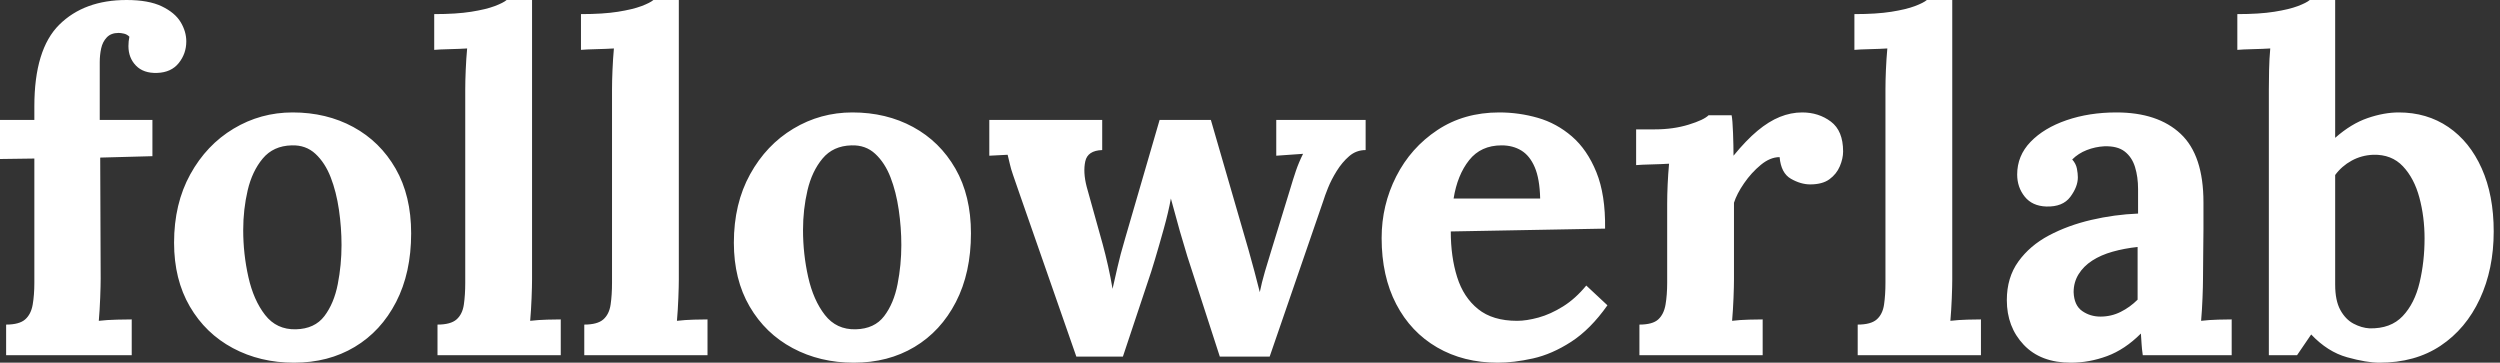 <svg baseProfile="full" height="28" version="1.1" viewBox="0 0 193 28" width="193" xmlns="http://www.w3.org/2000/svg" xmlns:ev="http://www.w3.org/2001/xml-events" xmlns:xlink="http://www.w3.org/1999/xlink"><rect x="0" y="0" width="193" height="28" fill="#333333" stroke="none"/><defs /><g><path d="M3.741 8.208Q3.741 3.813 5.665 1.907Q7.59 0.0 10.859 0.0Q12.565 0.0 13.582 0.49Q14.599 0.981 15.035 1.707Q15.471 2.433 15.471 3.196Q15.471 4.14 14.89 4.866Q14.309 5.593 13.219 5.629Q12.166 5.665 11.585 5.066Q11.004 4.467 11.004 3.559Q11.004 3.377 11.022 3.196Q11.04 3.014 11.077 2.833Q10.895 2.651 10.659 2.597Q10.423 2.542 10.241 2.542Q9.66 2.542 9.333 2.887Q9.006 3.232 8.898 3.741Q8.789 4.249 8.789 4.794V9.261H12.856V12.057L8.825 12.166L8.861 21.499Q8.861 22.008 8.825 22.97Q8.789 23.933 8.716 24.768Q9.333 24.695 10.114 24.677Q10.895 24.659 11.258 24.659V27.419H1.562V25.058Q2.578 25.058 3.032 24.659Q3.486 24.259 3.613 23.515Q3.741 22.77 3.741 21.826V12.239L1.089 12.275V9.261H3.741Z M23.787 28Q21.173 28 19.066 26.874Q16.96 25.748 15.743 23.66Q14.527 21.572 14.527 18.739Q14.527 15.725 15.78 13.455Q17.032 11.185 19.121 9.933Q21.209 8.68 23.678 8.68Q26.293 8.68 28.363 9.805Q30.433 10.931 31.632 13.019Q32.83 15.108 32.83 18.013Q32.83 21.064 31.668 23.315Q30.506 25.567 28.472 26.783Q26.438 28 23.787 28ZM23.933 25.422Q25.385 25.385 26.13 24.405Q26.874 23.424 27.165 21.935Q27.455 20.446 27.455 18.921Q27.455 17.577 27.256 16.197Q27.056 14.817 26.62 13.691Q26.184 12.565 25.44 11.875Q24.695 11.185 23.606 11.222Q22.189 11.258 21.372 12.239Q20.555 13.219 20.21 14.69Q19.865 16.161 19.865 17.759Q19.865 19.611 20.265 21.39Q20.664 23.17 21.554 24.314Q22.444 25.458 23.933 25.422Z M34.864 25.058Q35.881 25.058 36.335 24.659Q36.789 24.259 36.898 23.515Q37.006 22.77 37.006 21.826V6.9Q37.006 6.246 37.043 5.393Q37.079 4.54 37.152 3.741Q36.571 3.777 35.79 3.795Q35.009 3.813 34.61 3.85V1.089Q36.316 1.089 37.46 0.908Q38.604 0.726 39.276 0.472Q39.948 0.218 40.202 0.0H42.163V21.572Q42.163 22.08 42.127 23.006Q42.091 23.933 42.018 24.768Q42.636 24.695 43.326 24.677Q44.016 24.659 44.379 24.659V27.419H34.864Z M46.195 25.058Q47.211 25.058 47.665 24.659Q48.119 24.259 48.228 23.515Q48.337 22.77 48.337 21.826V6.9Q48.337 6.246 48.374 5.393Q48.41 4.54 48.482 3.741Q47.901 3.777 47.121 3.795Q46.34 3.813 45.94 3.85V1.089Q47.647 1.089 48.791 0.908Q49.935 0.726 50.607 0.472Q51.279 0.218 51.533 0.0H53.494V21.572Q53.494 22.08 53.458 23.006Q53.422 23.933 53.349 24.768Q53.966 24.695 54.656 24.677Q55.346 24.659 55.709 24.659V27.419H46.195Z M67.004 28Q64.389 28 62.283 26.874Q60.176 25.748 58.96 23.66Q57.743 21.572 57.743 18.739Q57.743 15.725 58.996 13.455Q60.249 11.185 62.337 9.933Q64.425 8.68 66.895 8.68Q69.51 8.68 71.58 9.805Q73.65 10.931 74.848 13.019Q76.047 15.108 76.047 18.013Q76.047 21.064 74.885 23.315Q73.722 25.567 71.689 26.783Q69.655 28 67.004 28ZM67.149 25.422Q68.602 25.385 69.346 24.405Q70.091 23.424 70.381 21.935Q70.672 20.446 70.672 18.921Q70.672 17.577 70.472 16.197Q70.272 14.817 69.837 13.691Q69.401 12.565 68.656 11.875Q67.912 11.185 66.822 11.222Q65.406 11.258 64.589 12.239Q63.772 13.219 63.427 14.69Q63.082 16.161 63.082 17.759Q63.082 19.611 63.481 21.39Q63.881 23.17 64.77 24.314Q65.66 25.458 67.149 25.422Z M84.182 27.528 79.787 14.926Q79.46 13.982 79.297 13.51Q79.134 13.038 79.061 12.711Q78.988 12.384 78.879 11.948L77.463 12.021V9.261H86.179V11.585Q85.053 11.621 84.872 12.457Q84.69 13.292 84.981 14.418L86.215 18.848Q86.433 19.647 86.633 20.537Q86.833 21.427 86.978 22.298Q87.16 21.536 87.359 20.628Q87.559 19.72 87.958 18.376L90.61 9.261H94.568L97.473 19.284Q97.691 20.047 97.927 20.936Q98.163 21.826 98.345 22.553Q98.49 21.826 98.744 20.955Q98.999 20.083 99.217 19.393L100.633 14.781Q100.923 13.8 101.141 13.165Q101.359 12.529 101.686 11.875L99.616 12.021V9.261H106.516V11.585Q105.79 11.585 105.245 12.057Q104.7 12.529 104.283 13.201Q103.865 13.873 103.611 14.508Q103.357 15.144 103.248 15.507L99.108 27.528H95.258L92.752 19.792Q92.643 19.393 92.407 18.63Q92.171 17.868 91.935 16.978Q91.699 16.088 91.481 15.326Q91.3 16.342 90.936 17.65Q90.573 18.957 90.246 20.047Q89.92 21.136 89.774 21.536L87.777 27.528Z M116.721 28Q114.07 28 112.036 26.82Q110.003 25.639 108.877 23.479Q107.751 21.318 107.751 18.376Q107.751 15.834 108.877 13.619Q110.003 11.403 112.054 10.042Q114.106 8.68 116.83 8.68Q118.355 8.68 119.808 9.097Q121.261 9.515 122.441 10.532Q123.621 11.549 124.329 13.292Q125.038 15.035 125.001 17.65L113.089 17.868Q113.089 19.829 113.58 21.39Q114.07 22.952 115.196 23.86Q116.322 24.768 118.21 24.768Q118.936 24.768 119.863 24.514Q120.789 24.259 121.751 23.66Q122.713 23.061 123.549 22.044L125.183 23.569Q123.875 25.422 122.387 26.384Q120.898 27.346 119.427 27.673Q117.956 28 116.721 28ZM113.307 15.326H119.99Q119.953 13.8 119.572 12.911Q119.191 12.021 118.537 11.621Q117.883 11.222 117.012 11.222Q115.414 11.222 114.506 12.366Q113.598 13.51 113.307 15.326Z M127.652 25.058Q128.669 25.058 129.105 24.659Q129.541 24.259 129.668 23.515Q129.795 22.77 129.795 21.826V15.725Q129.795 15.071 129.831 14.254Q129.868 13.437 129.94 12.638Q129.359 12.674 128.578 12.693Q127.798 12.711 127.398 12.747V9.987H128.851Q130.267 9.987 131.447 9.624Q132.628 9.261 132.991 8.898H134.77Q134.843 9.261 134.879 10.259Q134.916 11.258 134.916 12.021Q135.896 10.822 136.768 10.096Q137.639 9.37 138.493 9.025Q139.346 8.68 140.218 8.68Q141.489 8.68 142.433 9.388Q143.377 10.096 143.377 11.694Q143.377 12.239 143.123 12.838Q142.869 13.437 142.324 13.837Q141.78 14.236 140.835 14.236Q140.109 14.236 139.346 13.8Q138.584 13.364 138.475 12.13Q137.748 12.13 137.022 12.729Q136.296 13.328 135.733 14.145Q135.17 14.962 134.952 15.652V21.572Q134.952 22.08 134.916 23.006Q134.879 23.933 134.807 24.768Q135.388 24.695 136.096 24.677Q136.804 24.659 137.167 24.659V27.419H127.652Z M144.503 25.058Q145.52 25.058 145.974 24.659Q146.428 24.259 146.537 23.515Q146.646 22.77 146.646 21.826V6.9Q146.646 6.246 146.682 5.393Q146.719 4.54 146.791 3.741Q146.21 3.777 145.429 3.795Q144.649 3.813 144.249 3.85V1.089Q145.956 1.089 147.1 0.908Q148.244 0.726 148.916 0.472Q149.588 0.218 149.842 0.0H151.803V21.572Q151.803 22.08 151.767 23.006Q151.73 23.933 151.658 24.768Q152.275 24.695 152.965 24.677Q153.655 24.659 154.018 24.659V27.419H144.503Z M166.511 27.419Q166.438 26.911 166.42 26.565Q166.402 26.22 166.366 25.748Q165.131 26.983 163.751 27.492Q162.371 28 160.955 28Q158.63 28 157.323 26.62Q156.016 25.24 156.016 23.17Q156.016 21.427 156.905 20.192Q157.795 18.957 159.266 18.176Q160.737 17.396 162.534 16.978Q164.332 16.56 166.148 16.488V14.599Q166.148 13.655 165.912 12.892Q165.676 12.13 165.113 11.694Q164.55 11.258 163.533 11.294Q162.843 11.331 162.189 11.585Q161.536 11.839 161.064 12.311Q161.354 12.638 161.427 13.019Q161.499 13.401 161.499 13.691Q161.499 14.418 160.918 15.198Q160.337 15.979 159.066 15.943Q157.977 15.907 157.396 15.18Q156.815 14.454 156.815 13.473Q156.815 12.021 157.85 10.949Q158.885 9.878 160.628 9.279Q162.371 8.68 164.477 8.68Q167.673 8.68 169.435 10.332Q171.196 11.984 171.196 15.616Q171.196 16.851 171.196 17.722Q171.196 18.594 171.178 19.466Q171.16 20.337 171.16 21.572Q171.16 22.08 171.123 23.006Q171.087 23.933 171.014 24.768Q171.632 24.695 172.322 24.677Q173.012 24.659 173.375 24.659V27.419ZM166.112 19.066Q165.095 19.175 164.187 19.429Q163.279 19.684 162.607 20.119Q161.935 20.555 161.554 21.173Q161.173 21.79 161.173 22.553Q161.209 23.569 161.826 24.005Q162.444 24.441 163.243 24.441Q164.078 24.441 164.804 24.078Q165.53 23.715 166.112 23.134Q166.112 22.77 166.112 22.425Q166.112 22.08 166.112 21.717Q166.112 21.064 166.112 20.392Q166.112 19.72 166.112 19.066Z M176.244 6.9Q176.244 6.246 176.262 5.393Q176.28 4.54 176.353 3.741Q175.772 3.777 174.991 3.795Q174.21 3.813 173.811 3.85V1.089Q175.518 1.089 176.661 0.908Q177.805 0.726 178.477 0.472Q179.149 0.218 179.403 0.0H181.364V10.641Q182.599 9.551 183.87 9.115Q185.141 8.68 186.267 8.68Q188.446 8.68 190.099 9.805Q191.751 10.931 192.677 13.001Q193.603 15.071 193.603 17.868Q193.603 20.773 192.532 23.079Q191.46 25.385 189.499 26.693Q187.538 28 184.778 28Q183.798 28 182.291 27.582Q180.783 27.165 179.512 25.821L178.423 27.419H176.244ZM181.364 21.971Q181.364 23.206 181.764 23.933Q182.163 24.659 182.781 24.986Q183.398 25.313 184.016 25.349Q185.65 25.385 186.576 24.405Q187.502 23.424 187.883 21.808Q188.265 20.192 188.265 18.412Q188.265 16.742 187.865 15.253Q187.466 13.764 186.594 12.838Q185.722 11.912 184.306 11.948Q183.398 11.984 182.636 12.402Q181.873 12.82 181.364 13.51Z " fill="rgb(255,255,255)" transform="translate(-1.089, 0)" /></g></svg>